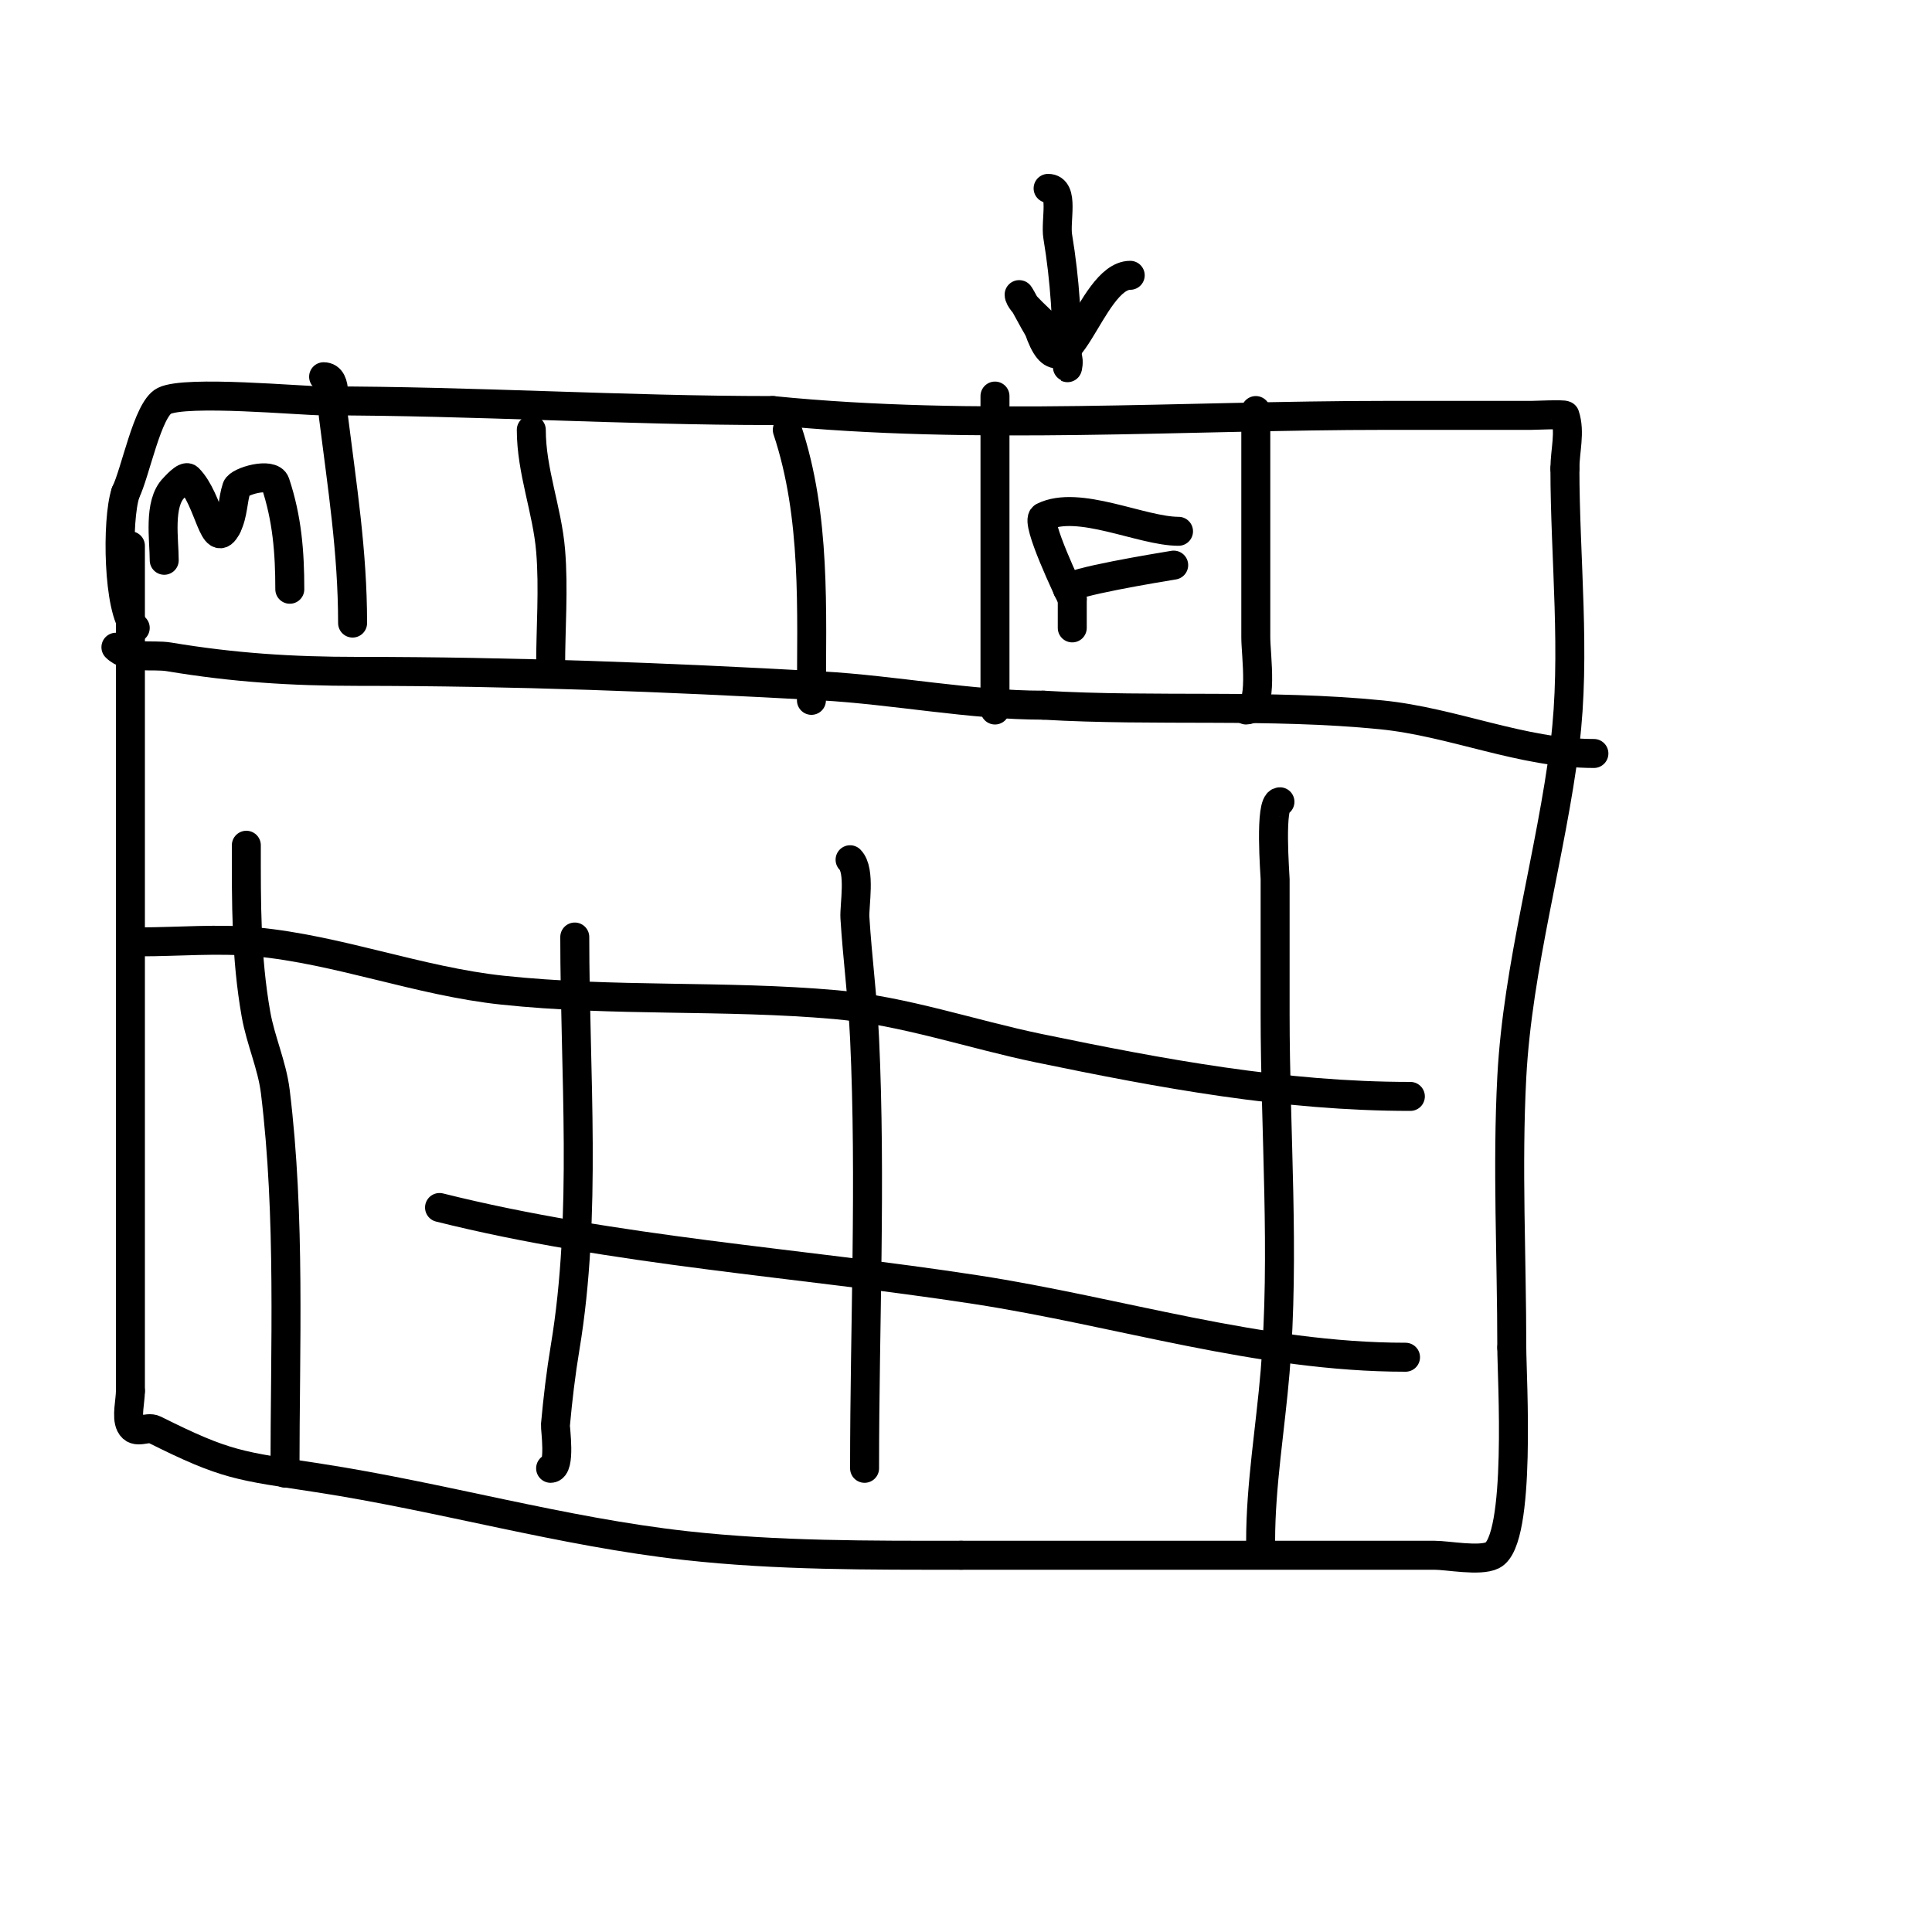 <svg viewBox='0 0 400 400' version='1.1' xmlns='http://www.w3.org/2000/svg' xmlns:xlink='http://www.w3.org/1999/xlink'><g fill='none' stroke='#000000' stroke-width='6' stroke-linecap='round' stroke-linejoin='round'><path d='M27,113c0,58.333 0,116.667 0,175'/><path d='M27,288c0,2.025 -0.845,5.31 0,7c1.069,2.137 3.417,0.208 5,1c14.958,7.479 17.444,7.453 34,10c25.405,3.908 50.411,11.157 76,14c18.928,2.103 37.993,2 57,2'/><path d='M199,322c20,0 40,0 60,0c12.667,0 25.333,0 38,0c2.778,0 9.383,1.309 12,0c6.079,-3.039 4,-37.067 4,-43'/><path d='M313,279c0,-18.58 -0.976,-37.456 0,-56c1.216,-23.112 8.139,-46.111 11,-69c2.29,-18.324 0,-38.539 0,-57'/><path d='M324,97c0,-3.667 1.159,-7.521 0,-11c-0.094,-0.281 -6.527,0 -7,0c-10,0 -20,0 -30,0c-41.949,0 -85.333,3.167 -127,-1'/><path d='M160,85c-31.02,0 -61.935,-2 -93,-2c-4.606,0 -28.499,-2.25 -33,0c-3.467,1.734 -5.964,14.927 -8,19'/><path d='M26,102c-1.887,5.662 -1.59,24.41 2,28'/><path d='M24,134c2.594,2.594 7.585,1.431 11,2c13.389,2.231 25.335,3 39,3c32.172,0 63.971,1.221 96,3c15.212,0.845 30.904,4 46,4'/><path d='M216,146c23.165,1.363 46.966,-0.303 70,2c14.904,1.49 29.157,8 44,8'/><path d='M29,195c7.876,0 16.191,-0.744 24,0c17.161,1.634 33.825,8.173 51,10c23.131,2.461 45.915,0.963 69,3c14.086,1.243 28.3,6.165 42,9c25.58,5.292 50.788,10 77,10'/><path d='M91,250c36.23,9.058 74.188,11.337 111,17c29.701,4.569 58.737,14 89,14'/><path d='M265,166c-2.224,0 -1,15.243 -1,16c0,9.333 0,18.667 0,28c0,24.433 2.031,49.63 0,74c-0.957,11.486 -3,23.492 -3,35'/><path d='M261,319'/><path d='M176,178c2.232,2.232 0.846,9.531 1,12c0.521,8.344 1.612,16.649 2,25c1.373,29.525 0,59.42 0,89'/><path d='M119,194c0,28.053 2.576,57.544 -2,85c-0.884,5.302 -1.513,10.647 -2,16c-0.066,0.726 1.136,9 -1,9'/><path d='M51,175c0,11.904 -0.1,23.101 2,35c0.955,5.414 3.332,10.543 4,16c3.181,25.976 2,52.862 2,79'/><path d='M67,78c3.127,0 1.77,6.162 2,8c1.836,14.691 4,28.223 4,43'/><path d='M34,116c0,-4.25 -1.255,-11.745 2,-15c0.226,-0.226 2.344,-2.656 3,-2c4.413,4.413 5.225,15.55 8,10'/><path d='M47,109c1.311,-2.621 1.152,-5.456 2,-8c0.456,-1.368 7.229,-3.313 8,-1c2.45,7.35 3,14.336 3,22'/><path d='M60,122'/><path d='M110,89c0,8.539 3.297,16.56 4,25c0.659,7.903 0,16.051 0,24'/><path d='M163,89c5.98,17.941 5,37.286 5,56'/><path d='M206,82c0,21.667 0,43.333 0,65'/><path d='M260,85c0,15.588 0,31.407 0,47c0,3.669 1.682,15 -2,15'/><path d='M244,110c-7.659,0 -20.716,-6.642 -28,-3c-1.751,0.876 5.365,15.73 6,17'/><path d='M222,124c0,2 0,4 0,6'/><path d='M221,122c0,-1.409 19.158,-4.526 22,-5'/><path d='M217,39c3.399,0 1.441,6.647 2,10c1.512,9.074 2,17.84 2,27c0,0.667 0.37,-1.445 0,-2c-1.263,-1.895 -2.737,-4.105 -4,-6c-0.924,-1.386 -6,-5.364 -6,-7c0,-0.347 3.48,6.48 4,7'/><path d='M215,68c5.502,16.507 10.574,-11 19,-11'/><path d='M234,57'/></g>
</svg>